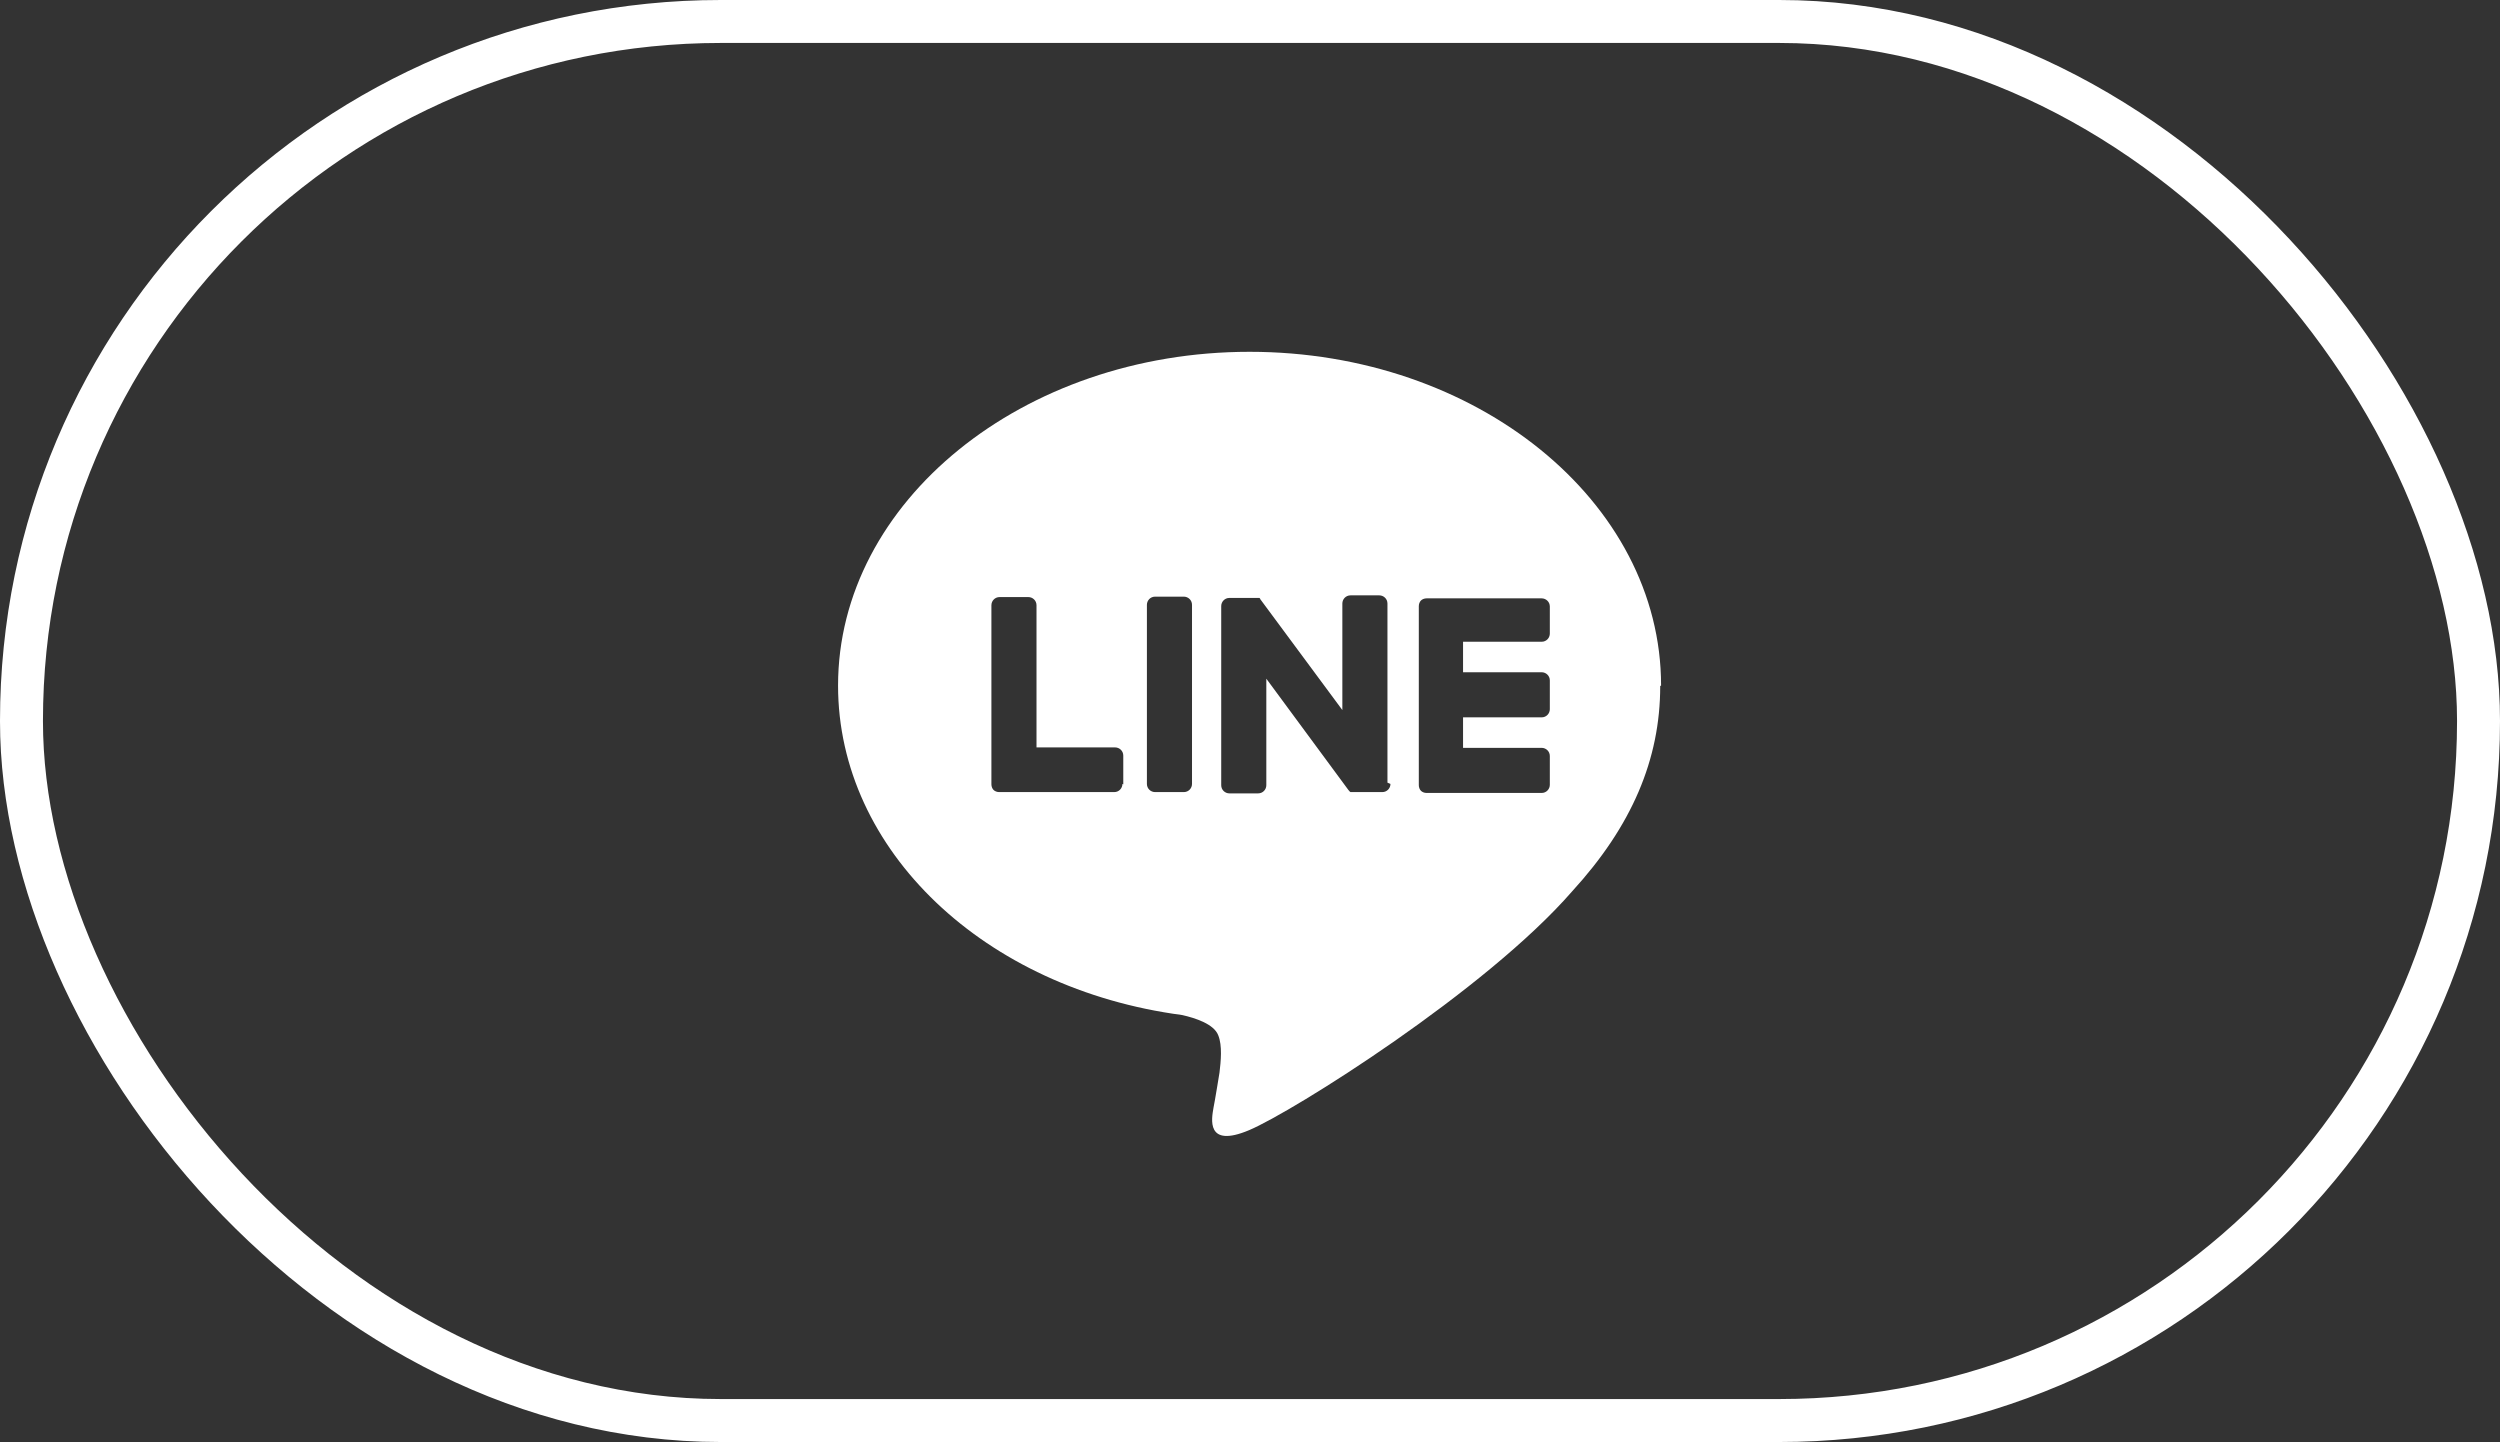 <?xml version="1.0" encoding="utf-8"?>
<svg xmlns="http://www.w3.org/2000/svg" data-name="レイヤー 2" viewBox="0 0 58.2 33.57">
<rect x="0" y="0" width="58.2" height="33.57" fill="#333333" stroke="none"/>
<defs>
 <style>
.cls-1 { fill: #fff; }
.cls-2 { fill: none; stroke: #fff; stroke-miterlimit: 10; }
</style>
 </defs>
 <g data-name="レイヤー 1">
  <rect class="cls-2" x=".5" y=".5" width="57.2" height="32.57" rx="16.28" ry="16.28"/>
  <path class="cls-1" d="M38.67,15.96c0-4.29-4.3-7.77-9.58-7.77s-9.58,3.49-9.58,7.77c0,3.84,3.41,7.06,8.01,7.67,.31,.07,.74,.21,.84,.47,.1,.24,.06,.62,.03,.87,0,0-.11,.68-.14,.82-.04,.24-.19,.95,.83,.52,1.02-.43,5.51-3.25,7.52-5.56h0c1.39-1.52,2.05-3.07,2.05-4.78Zm-12.54,2.29c0,.1-.08,.19-.19,.19h-2.68c-.05,0-.1-.02-.13-.05,0,0,0,0,0,0,0,0,0,0,0,0-.03-.03-.05-.08-.05-.13h0v-4.17c0-.1,.08-.19,.19-.19h.67c.1,0,.19,.08,.19,.19v3.31h1.83c.1,0,.19,.08,.19,.19v.67Zm1.62,0c0,.1-.08,.19-.19,.19h-.67c-.1,0-.19-.08-.19-.19v-4.17c0-.1,.08-.19,.19-.19h.67c.1,0,.19,.08,.19,.19v4.17Zm4.62,0c0,.1-.08,.19-.19,.19h-.67s-.03,0-.05,0h0s0,0-.01,0c0,0,0,0,0,0,0,0,0,0,0,0,0,0,0,0,0,0,0,0,0,0,0,0,0,0,0,0-.01,0,0,0,0,0,0,0-.02-.01-.03-.03-.05-.05l-1.91-2.59v2.48c0,.1-.08,.19-.19,.19h-.67c-.1,0-.19-.08-.19-.19v-4.17c0-.1,.08-.19,.19-.19h.67s0,0,0,0c0,0,0,0,0,0,0,0,0,0,0,0,0,0,0,0,0,0,0,0,0,0,.01,0,0,0,0,0,0,0,0,0,0,0,.01,0,0,0,0,0,0,0,0,0,0,0,.01,0,0,0,0,0,0,0,0,0,0,0,0,0,0,0,0,0,0,0,0,0,0,0,0,0,0,0,0,0,0,0,0,0,0,0,0,0,0,0,0,0,0,0,0,0,0,0,.01,.01h0s.01,.01,.01,.02l1.91,2.58v-2.48c0-.1,.08-.19,.19-.19h.67c.1,0,.19,.08,.19,.19v4.17Zm3.71-3.5c0,.1-.08,.19-.19,.19h-1.83v.71h1.83c.1,0,.19,.08,.19,.19v.67c0,.1-.08,.19-.19,.19h-1.83v.71h1.83c.1,0,.19,.08,.19,.19v.67c0,.1-.08,.19-.19,.19h-2.68c-.05,0-.1-.02-.13-.05,0,0,0,0,0,0,0,0,0,0,0,0-.03-.03-.05-.08-.05-.13h0v-4.17h0c0-.05,.02-.1,.05-.13,0,0,0,0,0,0,0,0,0,0,0,0,.03-.03,.08-.05,.13-.05h2.68c.1,0,.19,.08,.19,.19v.67Z"/>
 </g>
</svg>
